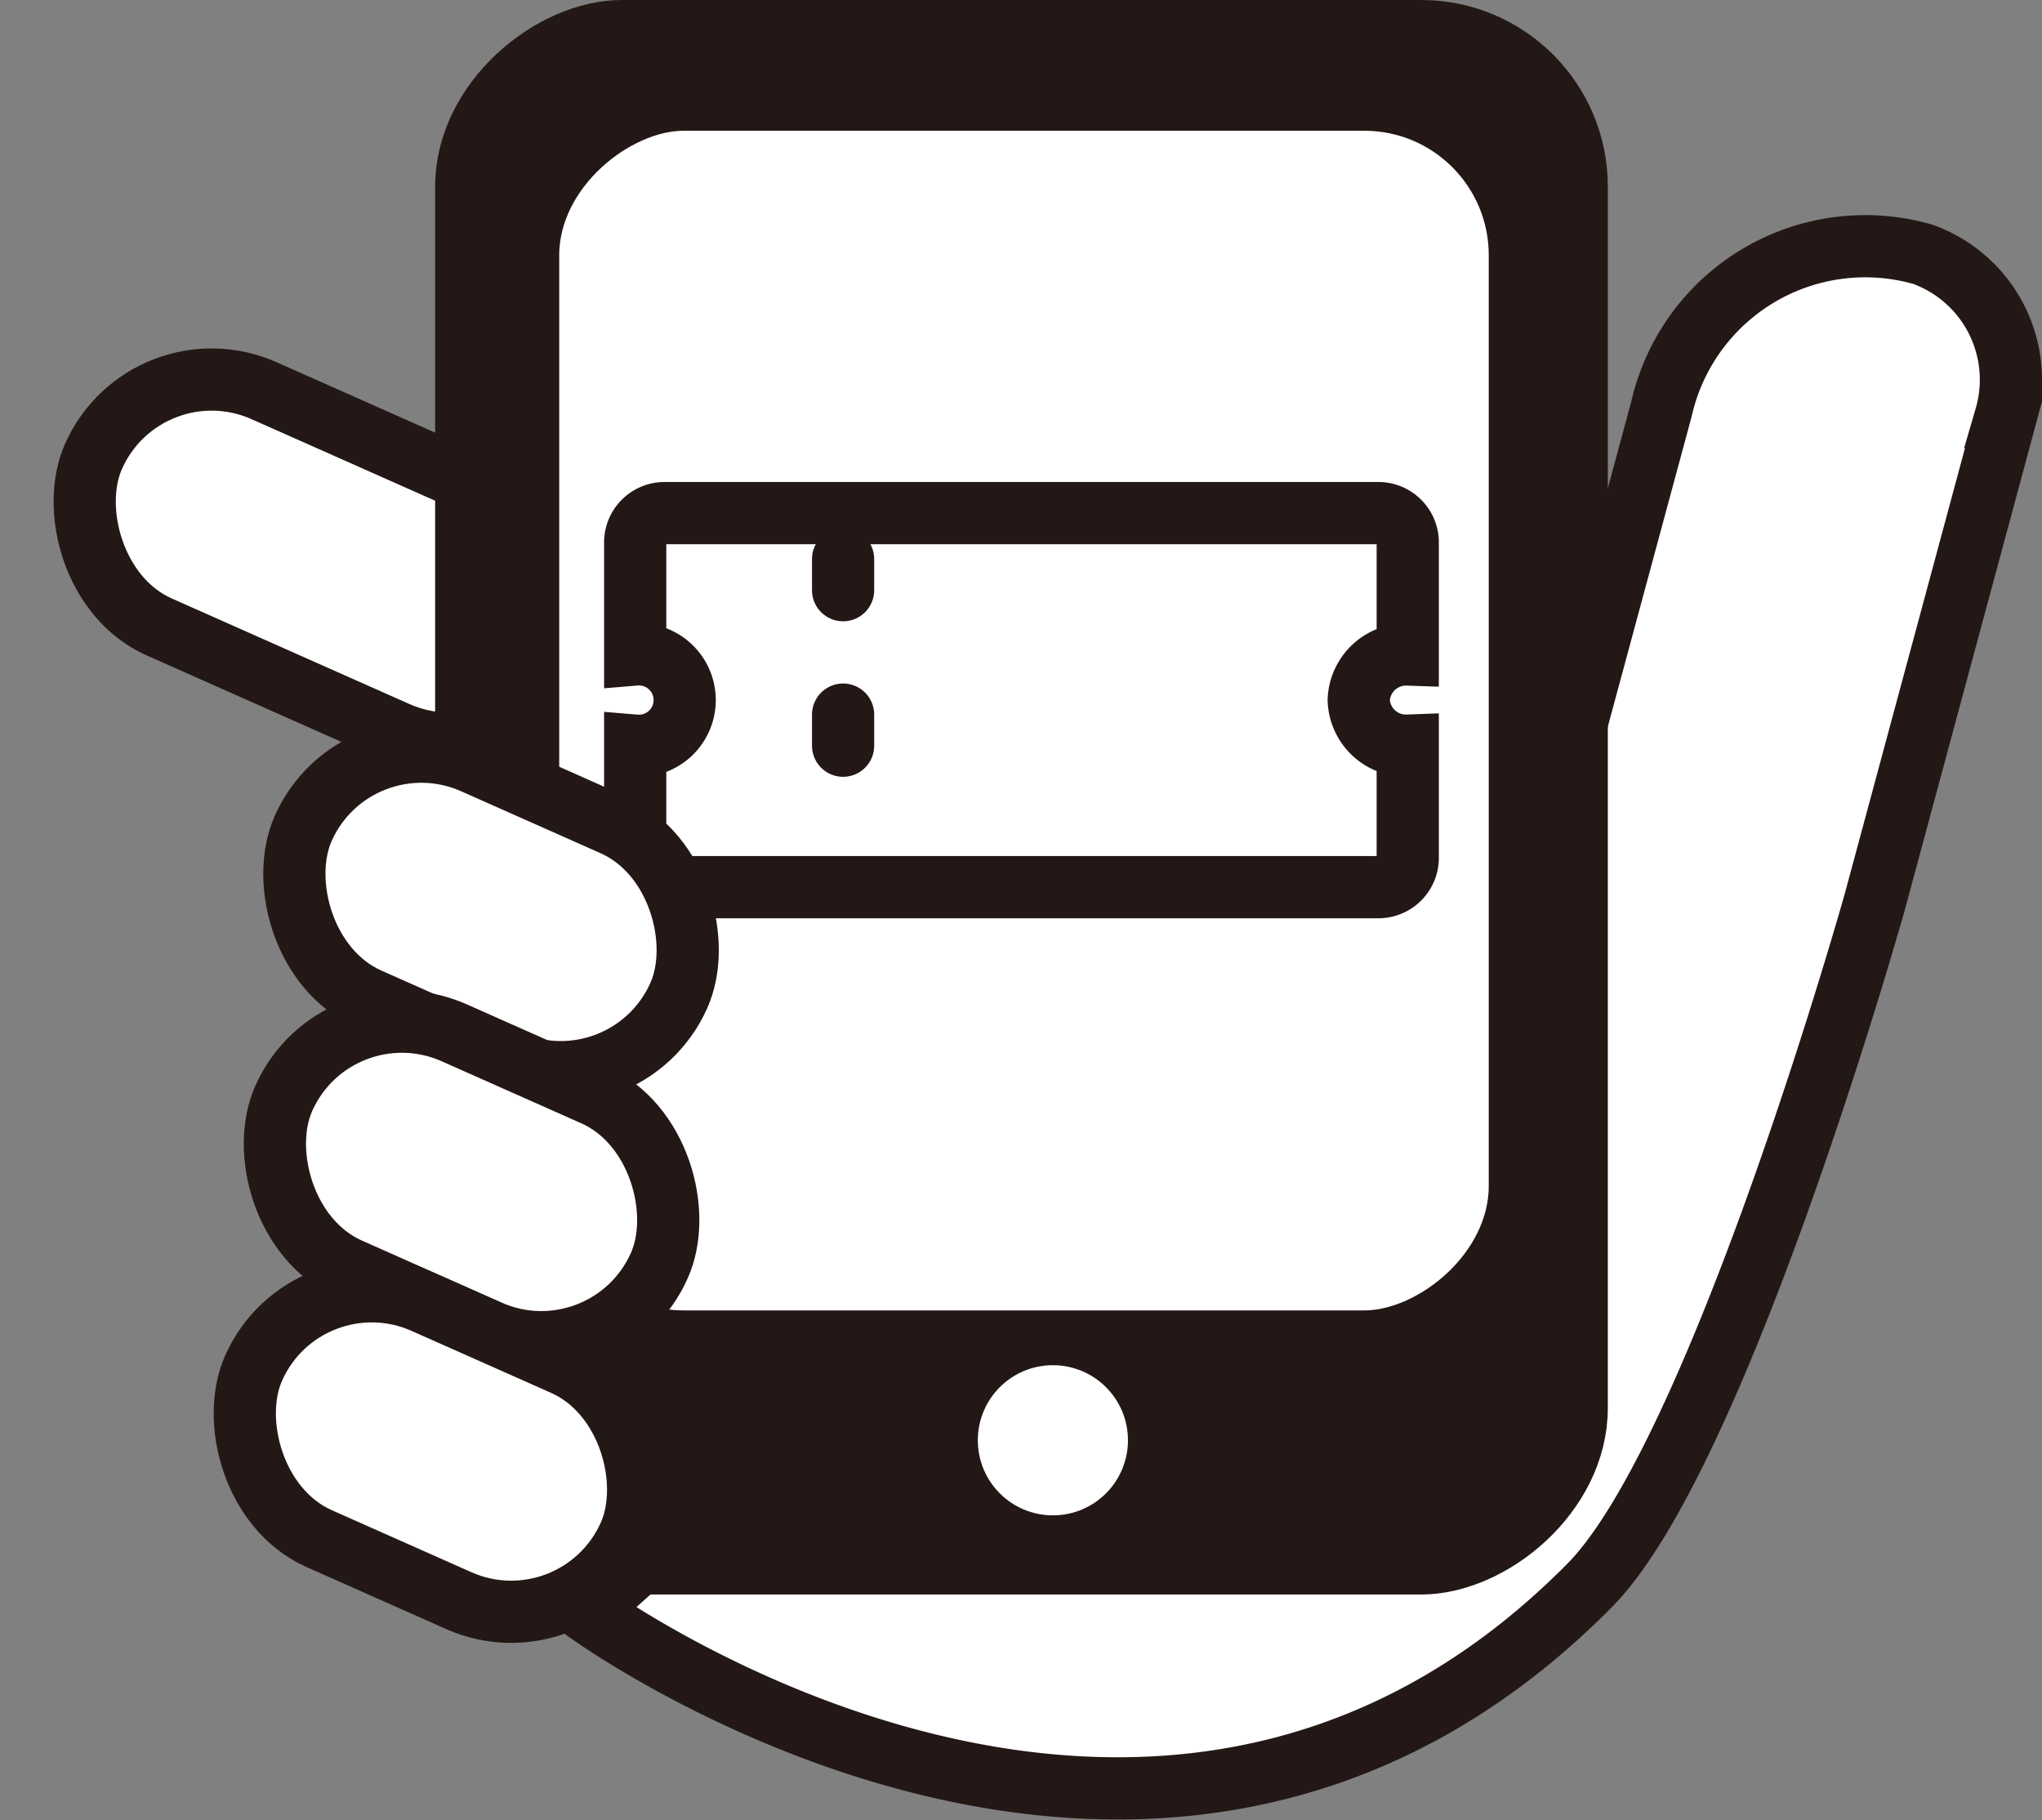 <svg xmlns="http://www.w3.org/2000/svg" width="65.661" height="58.53" viewBox="0 0 65.661 58.53">
  <rect x="0" y="0" width="65.661" height="58.53" fill="#808080" stroke="none"/>
  <g id="howto_step6" transform="translate(3.433)">
    <g id="レイヤー_1" data-name="レイヤー 1" transform="translate(-2.113 1)">
      <rect id="長方形_228" data-name="長方形 228" width="16.669" height="8.309" rx="4.154" transform="matrix(0.914, 0.406, -0.406, 0.914, 3.374, 9.875)" fill="#fff" stroke="#231815" stroke-miterlimit="10" stroke-width="2"/>
      <path id="パス_40" data-name="パス 40" d="M81.878,17.4a6.72,6.72,0,0,0-8.4,4.977L70.322,34.053l-.923-.38L38.89,61.013S57.127,74.392,71.168,60.2c4.191-4.233,9.176-22,9.176-22l4.2-15.567A4.285,4.285,0,0,0,81.878,17.4Z" transform="translate(-21.374 -10.225)" fill="#fff" stroke="#231815" stroke-miterlimit="10" stroke-width="2"/>
      <rect id="長方形_229" data-name="長方形 229" width="49.267" height="35.708" rx="5" transform="translate(49.38) rotate(90)" fill="#231815" stroke="#231815" stroke-linecap="round" stroke-miterlimit="10" stroke-width="2"/>
      <rect id="長方形_230" data-name="長方形 230" width="39.929" height="31.889" rx="5" transform="translate(47.551 2.204) rotate(90)" fill="#fff" stroke="#231815" stroke-linecap="round" stroke-miterlimit="10" stroke-width="2"/>
      <path id="パス_41" data-name="パス 41" d="M65.875,43.29a1.525,1.525,0,0,1,1.576-1.465v-3.64a.944.944,0,0,0-.978-.906H43.588a.944.944,0,0,0-.978.906v3.64a1.47,1.47,0,1,1,0,2.93v3.64a.944.944,0,0,0,.978.91H66.473a.944.944,0,0,0,.978-.91v-3.64a1.521,1.521,0,0,1-1.576-1.465Z" transform="translate(-23.505 -21.781)" fill="#fff" stroke="#231815" stroke-miterlimit="10" stroke-width="2"/>
      <line id="線_91" data-name="線 91" y2="9.565" transform="translate(25.79 16.976)" fill="none" stroke="#231815" stroke-linecap="round" stroke-linejoin="round" stroke-width="2" stroke-dasharray="1 4"/>
      <rect id="長方形_231" data-name="長方形 231" width="13.217" height="8.309" rx="4.154" transform="matrix(0.914, 0.406, -0.406, 0.914, 10.116, 21.84)" fill="#fff" stroke="#231815" stroke-miterlimit="10" stroke-width="2"/>
      <rect id="長方形_232" data-name="長方形 232" width="13.217" height="8.309" rx="4.154" transform="matrix(0.914, 0.406, -0.406, 0.914, 9.49, 30.521)" fill="#fff" stroke="#231815" stroke-miterlimit="10" stroke-width="2"/>
      <rect id="長方形_233" data-name="長方形 233" width="13.217" height="8.309" rx="4.154" transform="matrix(0.914, 0.406, -0.406, 0.914, 8.522, 39.19)" fill="#fff" stroke="#231815" stroke-miterlimit="10" stroke-width="2"/>
      <circle id="楕円形_21" data-name="楕円形 21" cx="2.414" cy="2.414" r="2.414" transform="translate(30.122 42.894)" fill="#fff"/>
    </g>
  </g>
</svg>
